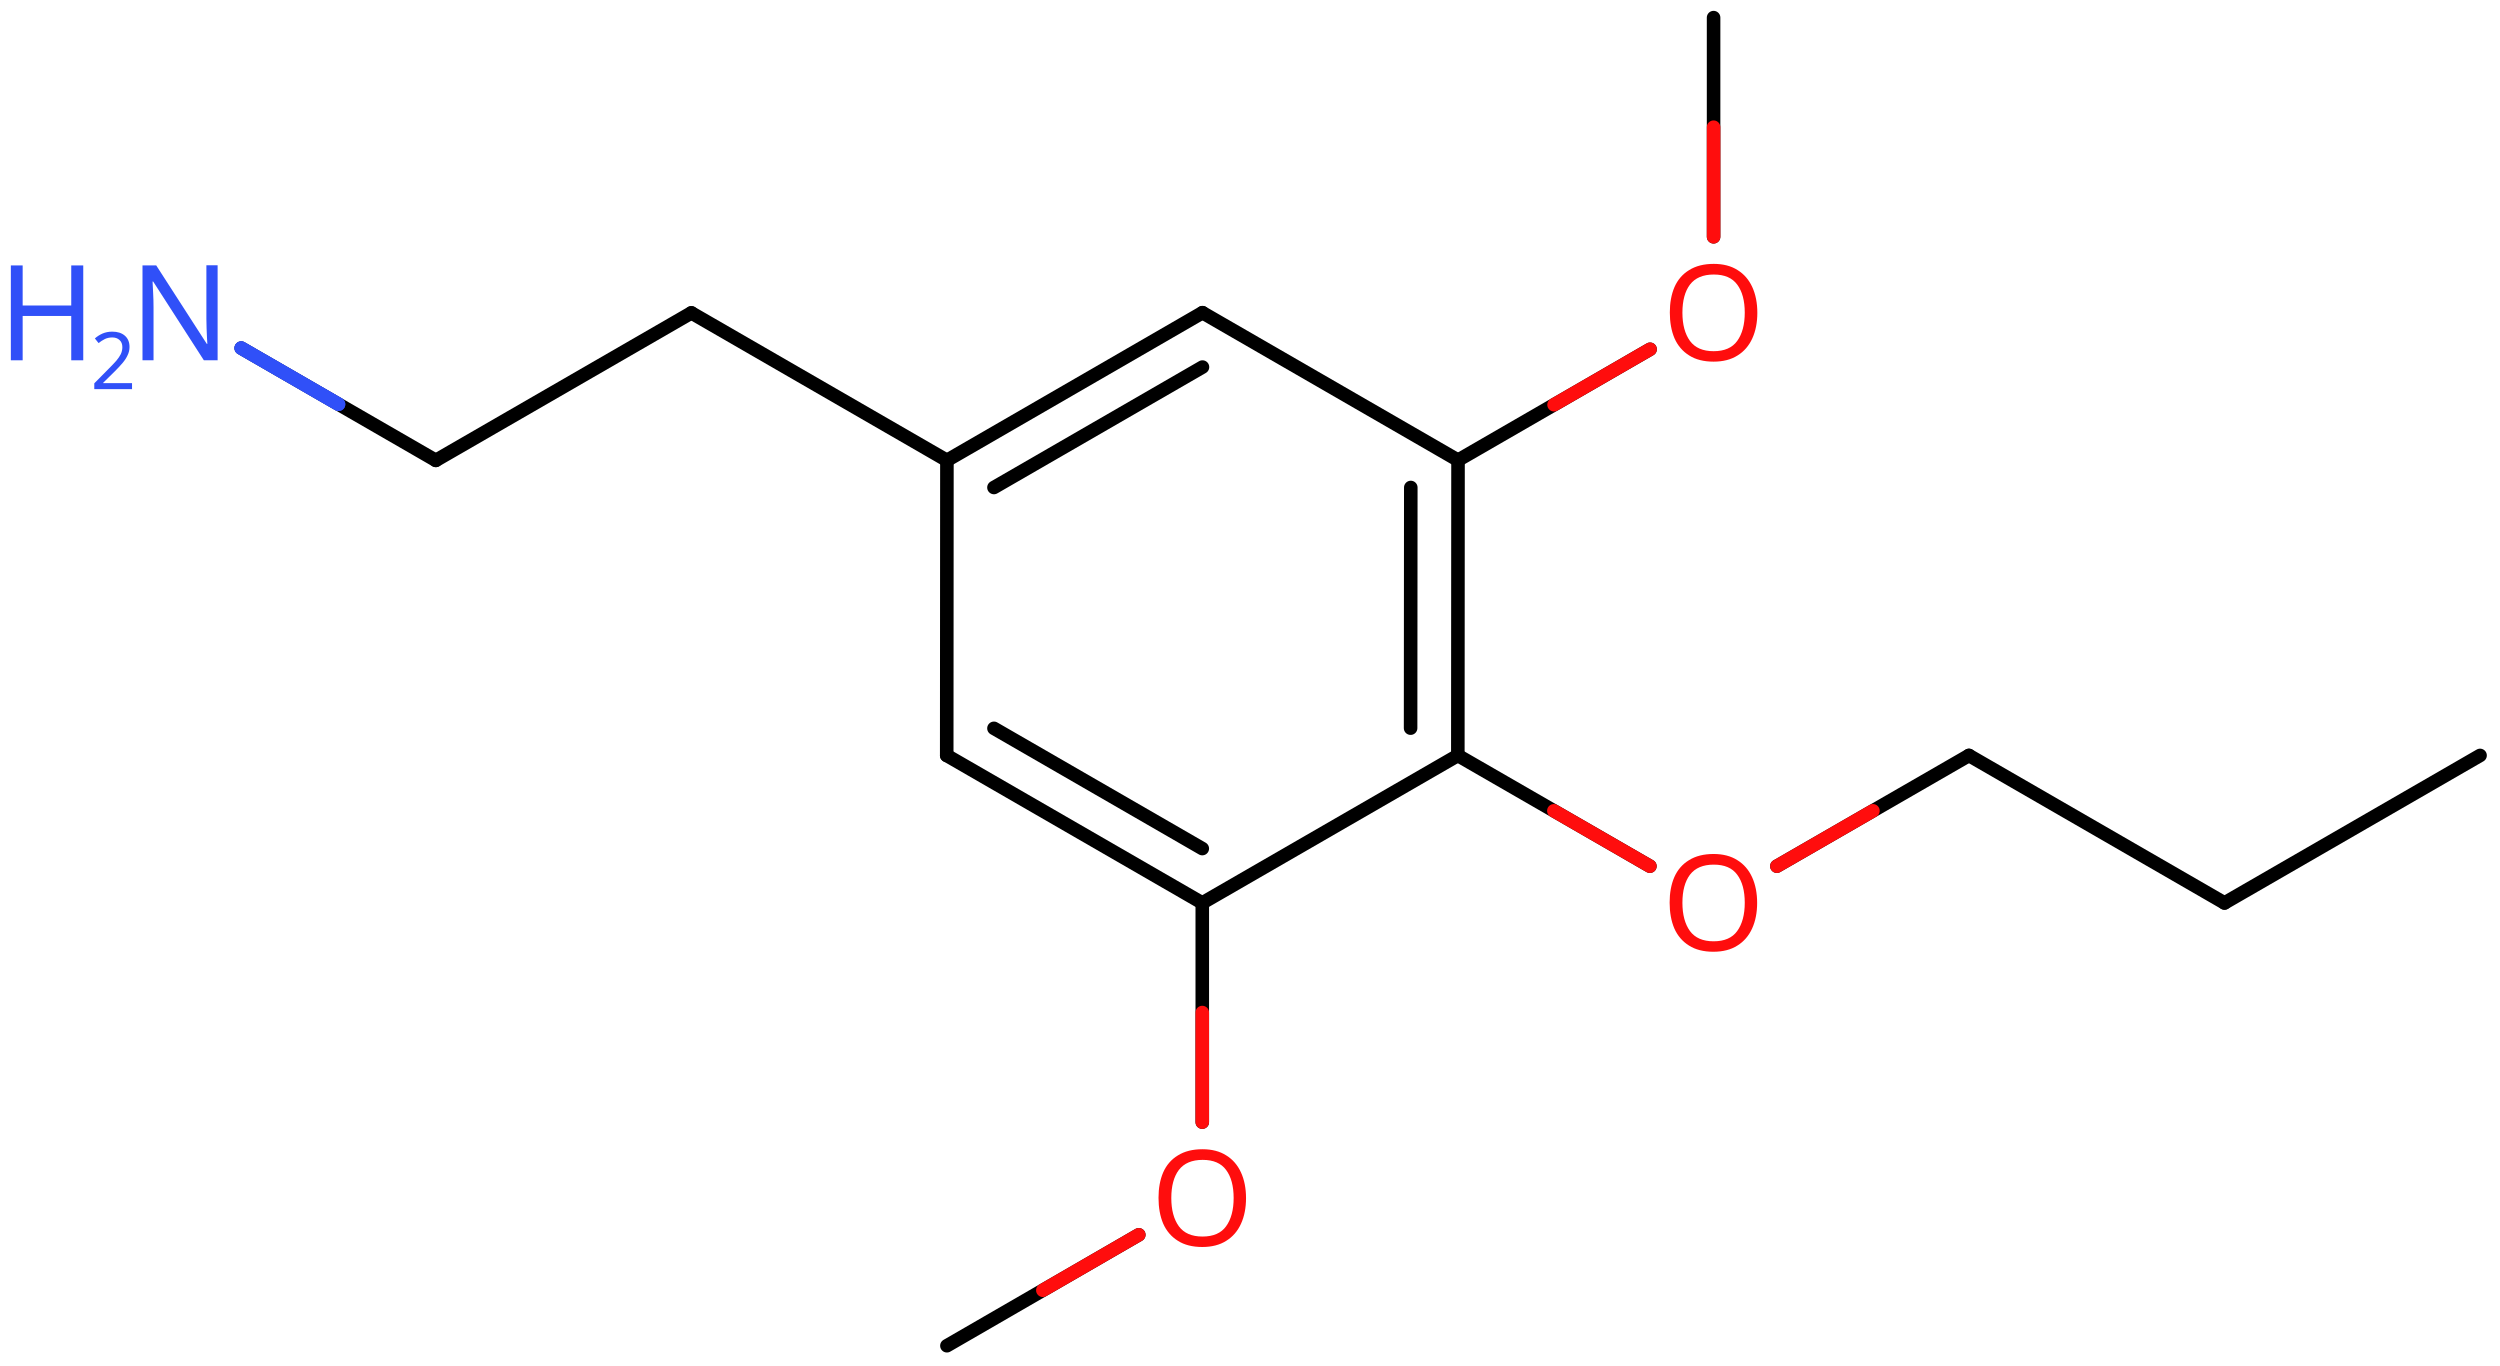 <svg xmlns="http://www.w3.org/2000/svg" xmlns:xlink="http://www.w3.org/1999/xlink" height="70.55mm" version="1.2" viewBox="0 0 129.13 70.55" width="129.13mm">
      
    <desc>Generated by the Chemistry Development Kit (http://github.com/cdk)</desc>
      
    <g fill="#FF0D0D" stroke="#000000" stroke-linecap="round" stroke-linejoin="round" stroke-width=".7">
            
        <rect fill="#FFFFFF" height="71.0" stroke="none" width="130.0" x=".0" y=".0"/>
            
        <g class="mol" id="mol1">
                  
            <line class="bond" id="mol1bnd1" x1="128.1" x2="114.9" y1="39.02" y2="46.64"/>
                  
            <line class="bond" id="mol1bnd2" x1="114.9" x2="101.7" y1="46.64" y2="39.02"/>
                  
            <line class="bond" id="mol1bnd3" x1="101.7" x2="91.78" y1="39.02" y2="44.74"/>
                  
            <line class="bond" id="mol1bnd4" x1="85.22" x2="75.3" y1="44.74" y2="39.02"/>
                  
            <g class="bond" id="mol1bnd5">
                        
                <line x1="75.3" x2="75.31" y1="39.02" y2="23.77"/>
                        
                <line x1="72.86" x2="72.87" y1="37.61" y2="25.18"/>
                      
            </g>
                  
            <line class="bond" id="mol1bnd6" x1="75.31" x2="62.11" y1="23.77" y2="16.15"/>
                  
            <g class="bond" id="mol1bnd7">
                        
                <line x1="62.11" x2="48.91" y1="16.15" y2="23.78"/>
                        
                <line x1="62.11" x2="51.34" y1="18.96" y2="25.18"/>
                      
            </g>
                  
            <line class="bond" id="mol1bnd8" x1="48.91" x2="48.9" y1="23.78" y2="39.02"/>
                  
            <g class="bond" id="mol1bnd9">
                        
                <line x1="48.9" x2="62.1" y1="39.02" y2="46.64"/>
                        
                <line x1="51.34" x2="62.1" y1="37.62" y2="43.83"/>
                      
            </g>
                  
            <line class="bond" id="mol1bnd10" x1="75.3" x2="62.1" y1="39.02" y2="46.64"/>
                  
            <line class="bond" id="mol1bnd11" x1="62.1" x2="62.1" y1="46.64" y2="57.96"/>
                  
            <line class="bond" id="mol1bnd12" x1="58.82" x2="48.91" y1="63.78" y2="69.51"/>
                  
            <line class="bond" id="mol1bnd13" x1="48.91" x2="35.71" y1="23.78" y2="16.16"/>
                  
            <line class="bond" id="mol1bnd14" x1="35.71" x2="22.51" y1="16.16" y2="23.78"/>
                  
            <line class="bond" id="mol1bnd15" x1="22.51" x2="12.46" y1="23.78" y2="17.98"/>
                  
            <line class="bond" id="mol1bnd16" x1="75.31" x2="85.23" y1="23.77" y2="18.04"/>
                  
            <line class="bond" id="mol1bnd17" x1="88.51" x2="88.51" y1="12.23" y2=".91"/>
                  
            <path class="atom" d="M90.76 46.63q.0 .76 -.26 1.33q-.26 .57 -.76 .88q-.5 .32 -1.24 .32q-.76 .0 -1.26 -.32q-.51 -.32 -.76 -.89q-.24 -.57 -.24 -1.33q.0 -.75 .24 -1.31q.25 -.57 .76 -.88q.51 -.32 1.27 -.32q.73 .0 1.23 .32q.5 .31 .76 .88q.26 .57 .26 1.33zM86.9 46.63q.0 .92 .39 1.46q.39 .53 1.22 .53q.84 .0 1.22 -.53q.39 -.54 .39 -1.46q.0 -.93 -.39 -1.45q-.38 -.52 -1.21 -.52q-.83 .0 -1.23 .52q-.39 .52 -.39 1.45z" id="mol1atm4" stroke="none"/>
                  
            <path class="atom" d="M64.36 61.88q.0 .76 -.26 1.33q-.26 .57 -.76 .88q-.5 .32 -1.24 .32q-.76 .0 -1.26 -.32q-.51 -.32 -.76 -.89q-.24 -.57 -.24 -1.33q.0 -.75 .24 -1.31q.25 -.57 .76 -.88q.51 -.32 1.27 -.32q.73 .0 1.23 .32q.5 .31 .76 .88q.26 .57 .26 1.33zM60.5 61.88q.0 .92 .39 1.46q.39 .53 1.22 .53q.84 .0 1.22 -.53q.39 -.54 .39 -1.46q.0 -.93 -.39 -1.45q-.38 -.52 -1.21 -.52q-.83 .0 -1.23 .52q-.39 .52 -.39 1.45z" id="mol1atm11" stroke="none"/>
                  
            <g class="atom" id="mol1atm15">
                        
                <path d="M11.25 18.61h-.72l-2.62 -4.07h-.03q.01 .24 .03 .6q.02 .36 .02 .73v2.74h-.57v-4.9h.71l2.61 4.05h.03q-.01 -.11 -.02 -.33q-.01 -.22 -.02 -.48q-.01 -.26 -.01 -.48v-2.77h.58v4.9z" fill="#3050F8" stroke="none"/>
                        
                <path d="M4.3 18.61h-.62v-2.29h-2.51v2.29h-.61v-4.9h.61v2.07h2.51v-2.07h.62v4.9z" fill="#3050F8" stroke="none"/>
                        
                <path d="M6.81 20.1h-1.94v-.3l.77 -.78q.22 -.22 .37 -.39q.15 -.18 .23 -.34q.08 -.17 .08 -.36q.0 -.24 -.15 -.37q-.14 -.13 -.37 -.13q-.21 .0 -.38 .08q-.16 .08 -.33 .21l-.19 -.24q.17 -.15 .39 -.25q.23 -.1 .51 -.1q.41 .0 .65 .21q.24 .21 .24 .58q.0 .23 -.1 .43q-.09 .2 -.26 .4q-.17 .2 -.39 .42l-.61 .6v.02h1.49v.33z" fill="#3050F8" stroke="none"/>
                      
            </g>
                  
            <path class="atom" d="M90.77 16.15q.0 .76 -.26 1.33q-.26 .57 -.76 .88q-.5 .32 -1.24 .32q-.76 .0 -1.26 -.32q-.51 -.32 -.76 -.89q-.24 -.57 -.24 -1.33q.0 -.75 .24 -1.31q.25 -.57 .76 -.88q.51 -.32 1.27 -.32q.73 .0 1.23 .32q.5 .31 .76 .88q.26 .57 .26 1.33zM86.9 16.15q.0 .92 .39 1.46q.39 .53 1.22 .53q.84 .0 1.22 -.53q.39 -.54 .39 -1.46q.0 -.93 -.39 -1.45q-.38 -.52 -1.21 -.52q-.83 .0 -1.23 .52q-.39 .52 -.39 1.45z" id="mol1atm16" stroke="none"/>
                
            <line class="hi" id="mol1bnd3" stroke="#FF0D0D" x1="91.78" x2="96.74" y1="44.74" y2="41.88"/>
            <line class="hi" id="mol1bnd4" stroke="#FF0D0D" x1="85.22" x2="80.26" y1="44.74" y2="41.88"/>
            <line class="hi" id="mol1bnd11" stroke="#FF0D0D" x1="62.1" x2="62.1" y1="57.96" y2="52.3"/>
            <line class="hi" id="mol1bnd12" stroke="#FF0D0D" x1="58.82" x2="53.865" y1="63.78" y2="66.645"/>
            <line class="hi" id="mol1bnd15" stroke="#3050F8" x1="12.46" x2="17.485" y1="17.98" y2="20.88"/>
            <line class="hi" id="mol1bnd15" stroke="#3050F8" x1="12.46" x2="17.485" y1="17.98" y2="20.88"/>
            <line class="hi" id="mol1bnd16" stroke="#FF0D0D" x1="85.23" x2="80.27" y1="18.04" y2="20.905"/>
            <line class="hi" id="mol1bnd17" stroke="#FF0D0D" x1="88.51" x2="88.51" y1="12.23" y2="6.57"/>
        </g>
          
    </g>
    
</svg>
